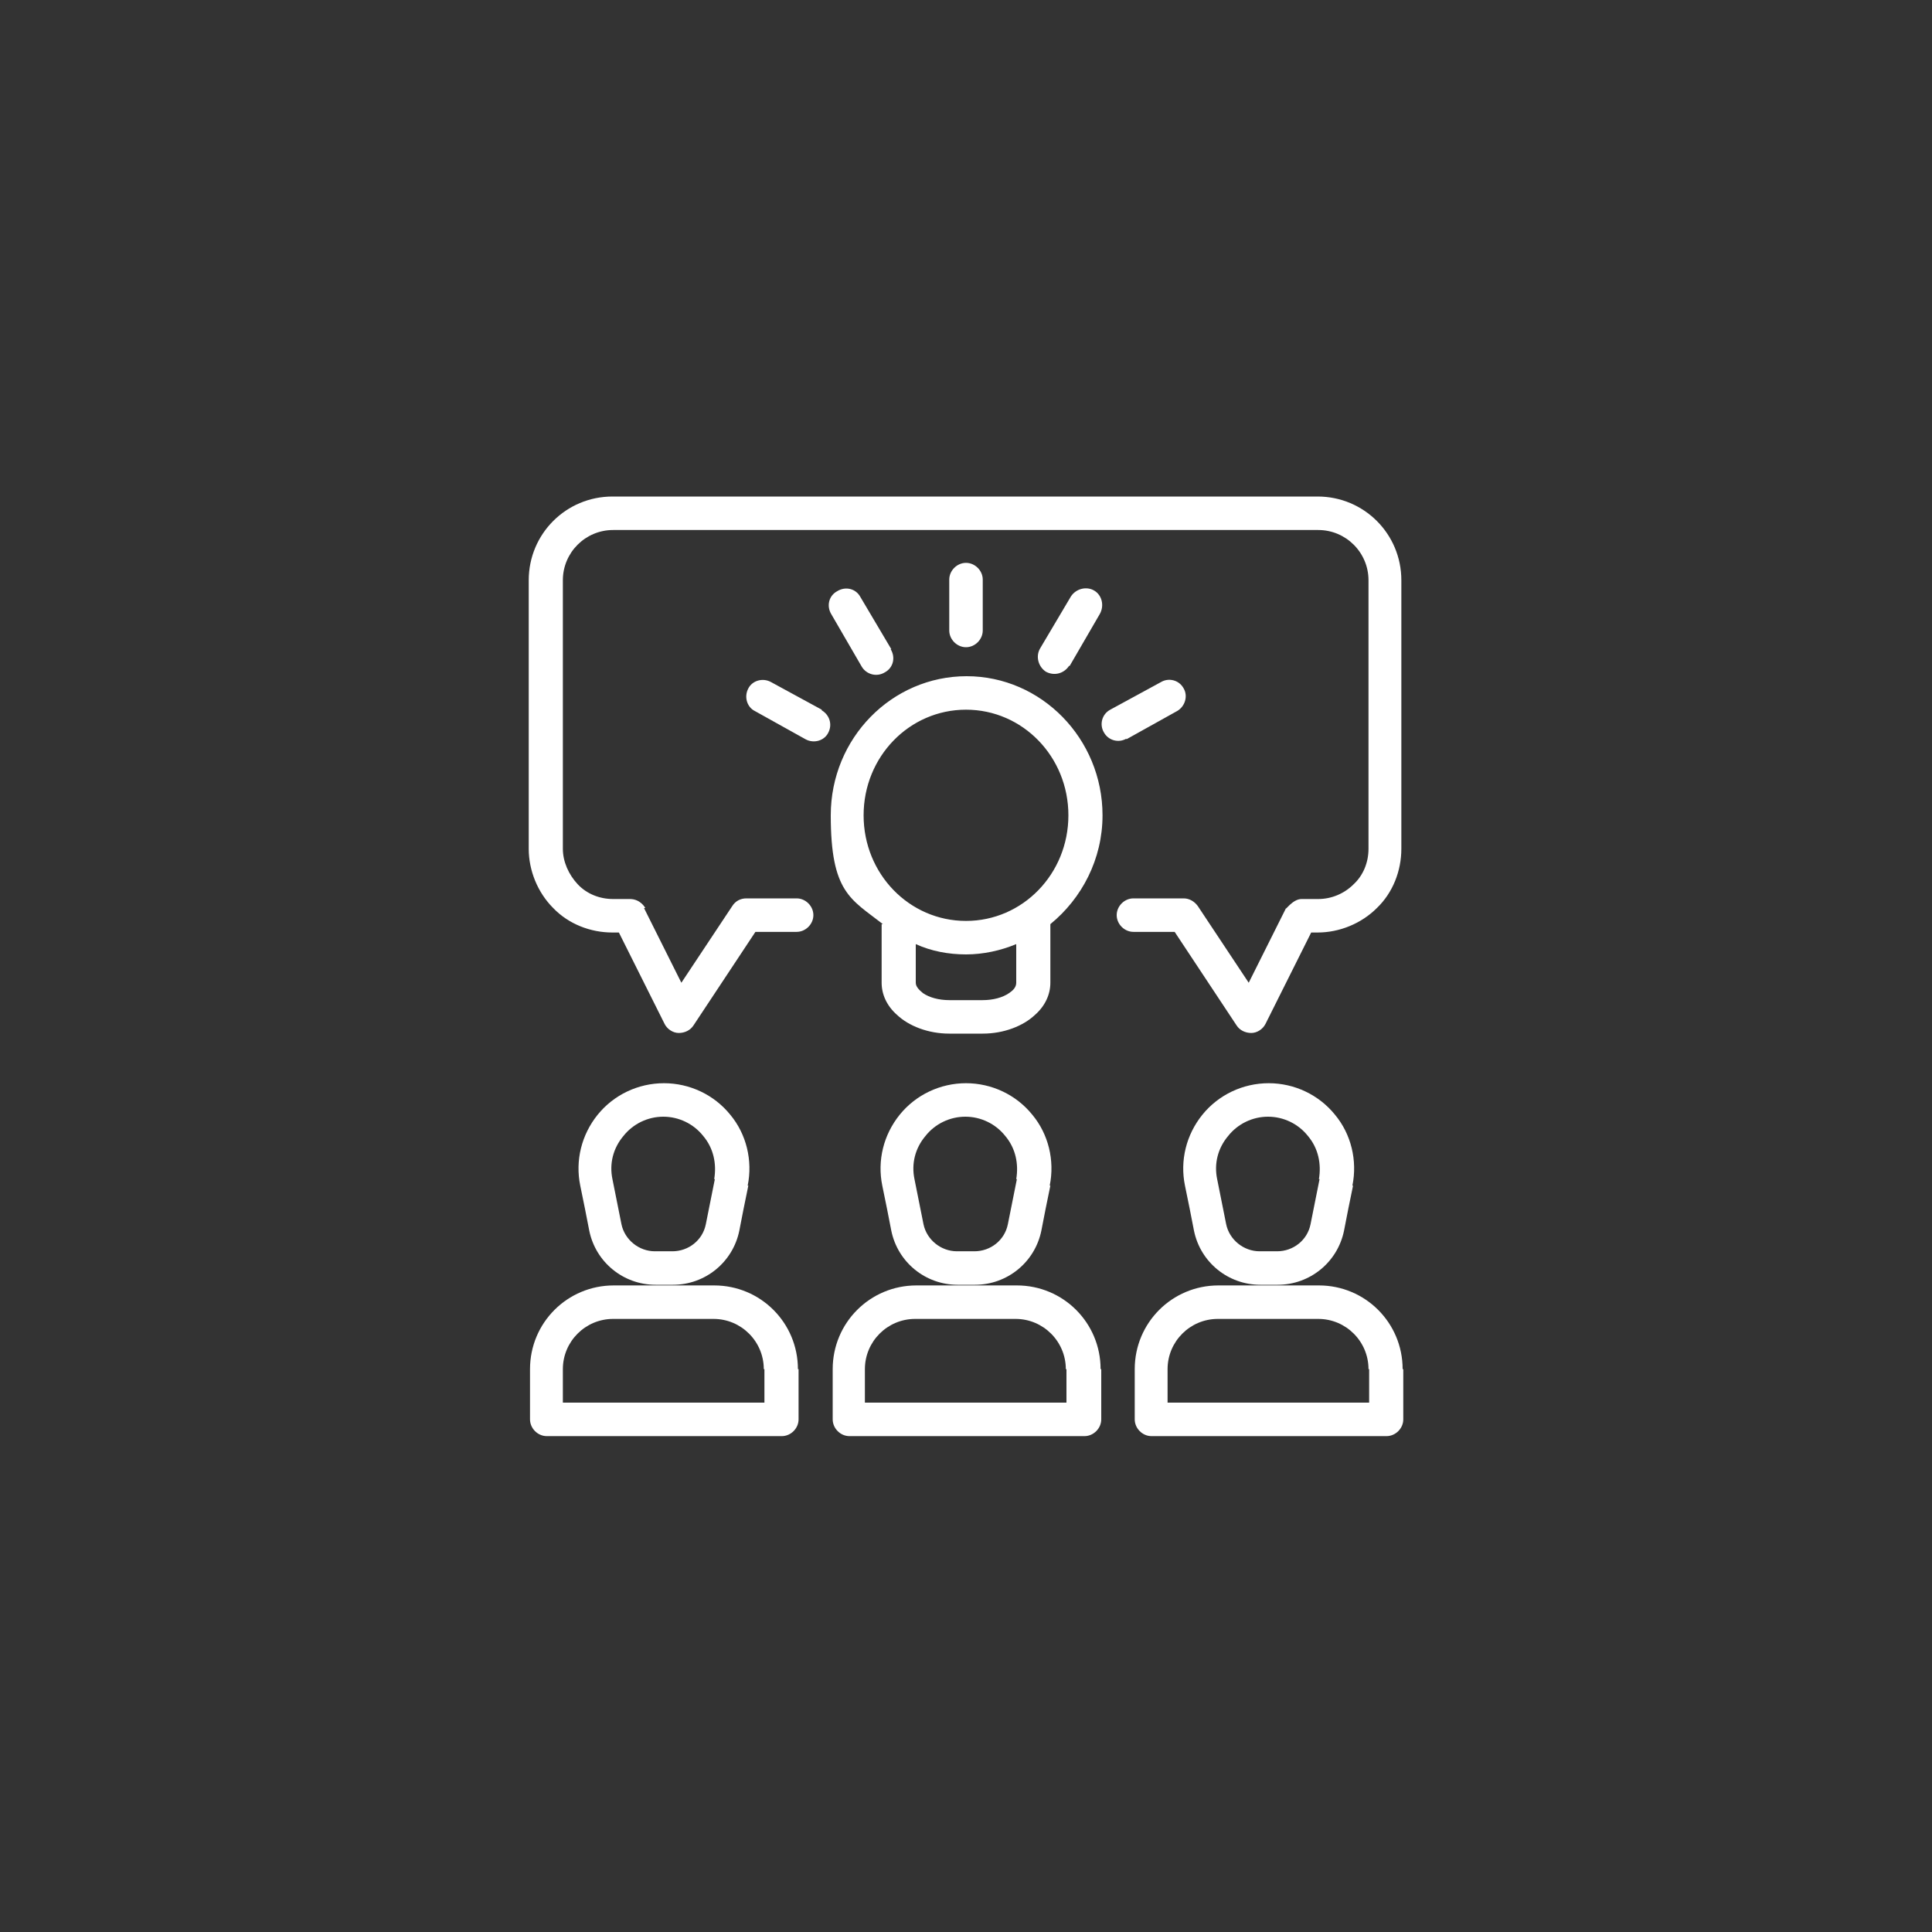 <svg xmlns="http://www.w3.org/2000/svg" id="Ebene_1" viewBox="0 0 300 300"><rect x="0" y="0" width="300" height="300" fill="#333333" stroke="none"/><defs><style>      .st0 {        fill: #fff;        fill-rule: evenodd;      }    </style></defs><path class="st0" d="M123.9,212.6c0-7.2-5.8-13-13-13h-15.6c-7.2,0-13,5.8-13,13v7.8c0,1.4,1.2,2.6,2.6,2.6h36.5c1.4,0,2.6-1.2,2.6-2.6v-7.8ZM217.8,212.6c0-7.2-5.8-13-13-13h-15.6c-7.2,0-13,5.8-13,13v7.8c0,1.4,1.2,2.6,2.6,2.6h36.5c1.4,0,2.6-1.2,2.6-2.6v-7.8ZM170.9,212.6c0-7.2-5.8-13-13-13h-15.6c-7.2,0-13,5.8-13,13v7.8c0,1.4,1.2,2.6,2.6,2.6h36.5c1.4,0,2.6-1.2,2.6-2.6v-7.8ZM118.7,212.6v5.2h-31.3v-5.2c0-4.3,3.5-7.8,7.8-7.8h15.6c4.3,0,7.8,3.5,7.8,7.8h0ZM212.6,212.6v5.2h-31.3v-5.2c0-4.3,3.5-7.8,7.8-7.8h15.6c4.3,0,7.8,3.5,7.8,7.8h0ZM165.6,212.6v5.2h-31.3v-5.2c0-4.3,3.5-7.8,7.8-7.8h15.6c4.3,0,7.8,3.5,7.8,7.8h0ZM116.1,184.1c.8-3.9-.2-8-2.7-11-2.5-3.1-6.3-4.9-10.3-4.9s-7.8,1.8-10.3,4.9c-2.5,3.1-3.5,7.1-2.7,11,.5,2.4,1,4.9,1.4,7,1,4.9,5.3,8.4,10.3,8.4h2.7c5,0,9.3-3.5,10.3-8.4.4-2.1.9-4.6,1.4-7h0ZM210,184.1c.8-3.9-.2-8-2.7-11-2.5-3.1-6.3-4.9-10.3-4.9s-7.8,1.8-10.3,4.9c-2.5,3.1-3.5,7.1-2.7,11,.5,2.4,1,4.9,1.4,7,1,4.9,5.3,8.4,10.3,8.4h2.7c5,0,9.3-3.5,10.3-8.4.4-2.1.9-4.6,1.4-7h0ZM163,184.1c.8-3.9-.2-8-2.7-11-2.5-3.1-6.3-4.9-10.3-4.9s-7.8,1.8-10.3,4.9c-2.5,3.1-3.5,7.1-2.7,11,.5,2.4,1,4.9,1.4,7,1,4.9,5.3,8.4,10.3,8.4h2.7c5,0,9.3-3.5,10.3-8.4.4-2.1.9-4.6,1.4-7h0ZM204.9,183.1l-1.4,7c-.5,2.5-2.7,4.2-5.2,4.2h-2.7c-2.5,0-4.7-1.8-5.2-4.2l-1.4-7c-.5-2.4.1-4.8,1.7-6.7,1.5-1.9,3.8-3,6.2-3s4.7,1.1,6.2,3c1.6,1.9,2.1,4.3,1.7,6.7h0ZM111,183.1l-1.4,7c-.5,2.5-2.7,4.2-5.2,4.2h-2.7c-2.5,0-4.7-1.8-5.2-4.2l-1.4-7c-.5-2.4.1-4.8,1.7-6.7,1.5-1.9,3.8-3,6.2-3s4.7,1.1,6.2,3c1.6,1.9,2.1,4.3,1.7,6.7h0ZM157.9,183.1l-1.4,7c-.5,2.5-2.7,4.2-5.2,4.2h-2.7c-2.5,0-4.7-1.8-5.2-4.2l-1.4-7c-.5-2.4.1-4.8,1.7-6.7,1.5-1.9,3.8-3,6.2-3s4.7,1.1,6.2,3c1.6,1.9,2.1,4.3,1.7,6.7h0ZM136.9,143.5v9.1c0,1.8.8,3.6,2.4,5,1.8,1.7,4.8,2.9,8.1,2.9h5.2c3.3,0,6.3-1.2,8.1-2.9,1.6-1.4,2.4-3.2,2.4-5v-9.1c4.9-4,8.1-10.1,8.1-16.9,0-11.9-9.5-21.6-21.1-21.6s-21.1,9.6-21.1,21.6,3.1,13,8.1,16.9h0ZM100.2,141s-.7-1.4-2.4-1.4h-2.6c-2.1,0-4.1-.8-5.5-2.3s-2.3-3.5-2.3-5.5v-41.7c0-4.3,3.5-7.8,7.8-7.8h109.5c4.3,0,7.8,3.5,7.8,7.8v41.7c0,2.1-.8,4.1-2.3,5.5-1.5,1.5-3.5,2.3-5.5,2.3h-2.6c-1.4,0-2.6,1.9-2.4,1.4l-5.8,11.6-7.9-11.9c-.5-.7-1.3-1.2-2.2-1.2h-7.8c-1.4,0-2.6,1.2-2.6,2.6s1.2,2.6,2.6,2.6h6.4l9.6,14.5c.5.8,1.4,1.2,2.3,1.2.9,0,1.8-.6,2.2-1.4l7.1-14.2h1c3.4,0,6.8-1.4,9.2-3.8,2.5-2.4,3.8-5.8,3.8-9.2v-41.7c0-7.2-5.8-13-13-13h-109.5c-7.2,0-13,5.8-13,13v41.7c0,3.4,1.4,6.8,3.8,9.2,2.4,2.5,5.8,3.8,9.2,3.8h1l7.1,14.2c.4.8,1.3,1.4,2.2,1.4.9,0,1.8-.4,2.3-1.2l9.6-14.5h6.4c1.4,0,2.6-1.2,2.6-2.6s-1.2-2.6-2.6-2.6h-7.8c-.9,0-1.7.4-2.2,1.2l-7.9,11.9-5.8-11.6h0ZM157.8,146.6c-2.4,1-5.1,1.6-7.8,1.6s-5.4-.5-7.8-1.6v6c0,.6.5,1.1,1.1,1.6,1,.7,2.5,1.1,4.1,1.1h5.2c1.6,0,3.1-.4,4.1-1.1.6-.4,1.1-.9,1.1-1.6v-6ZM150,110.2c8.8,0,15.9,7.3,15.9,16.4s-7.1,16.4-15.9,16.4-15.9-7.3-15.9-16.4,7.1-16.4,15.9-16.4h0ZM174.9,114.8l7.9-4.4c1.2-.7,1.7-2.3,1-3.5-.7-1.3-2.3-1.7-3.5-1l-7.9,4.3c-1.3.7-1.7,2.3-1,3.5.7,1.3,2.3,1.7,3.5,1h0ZM127.6,110.2l-7.9-4.3c-1.3-.7-2.9-.2-3.5,1-.7,1.3-.2,2.9,1,3.5l7.9,4.4c1.3.7,2.9.2,3.5-1,.7-1.3.2-2.8-1-3.5h0ZM138.4,100.8l-4.8-8.1c-.7-1.3-2.3-1.7-3.6-.9-1.3.7-1.7,2.3-.9,3.6l4.7,8.1c.7,1.2,2.3,1.7,3.6.9,1.3-.7,1.7-2.3.9-3.6h0ZM166.1,103.4l4.7-8.1c.7-1.3.3-2.9-.9-3.6-1.2-.7-2.8-.3-3.6.9l-4.8,8.1c-.7,1.2-.3,2.8.9,3.6,1.3.7,2.8.3,3.6-.9h0ZM152.6,97.9v-7.9c0-1.4-1.2-2.6-2.6-2.6s-2.6,1.2-2.6,2.6v7.9c0,1.4,1.2,2.6,2.6,2.6s2.6-1.2,2.6-2.6h0ZM152.6,97.9"></path></svg>